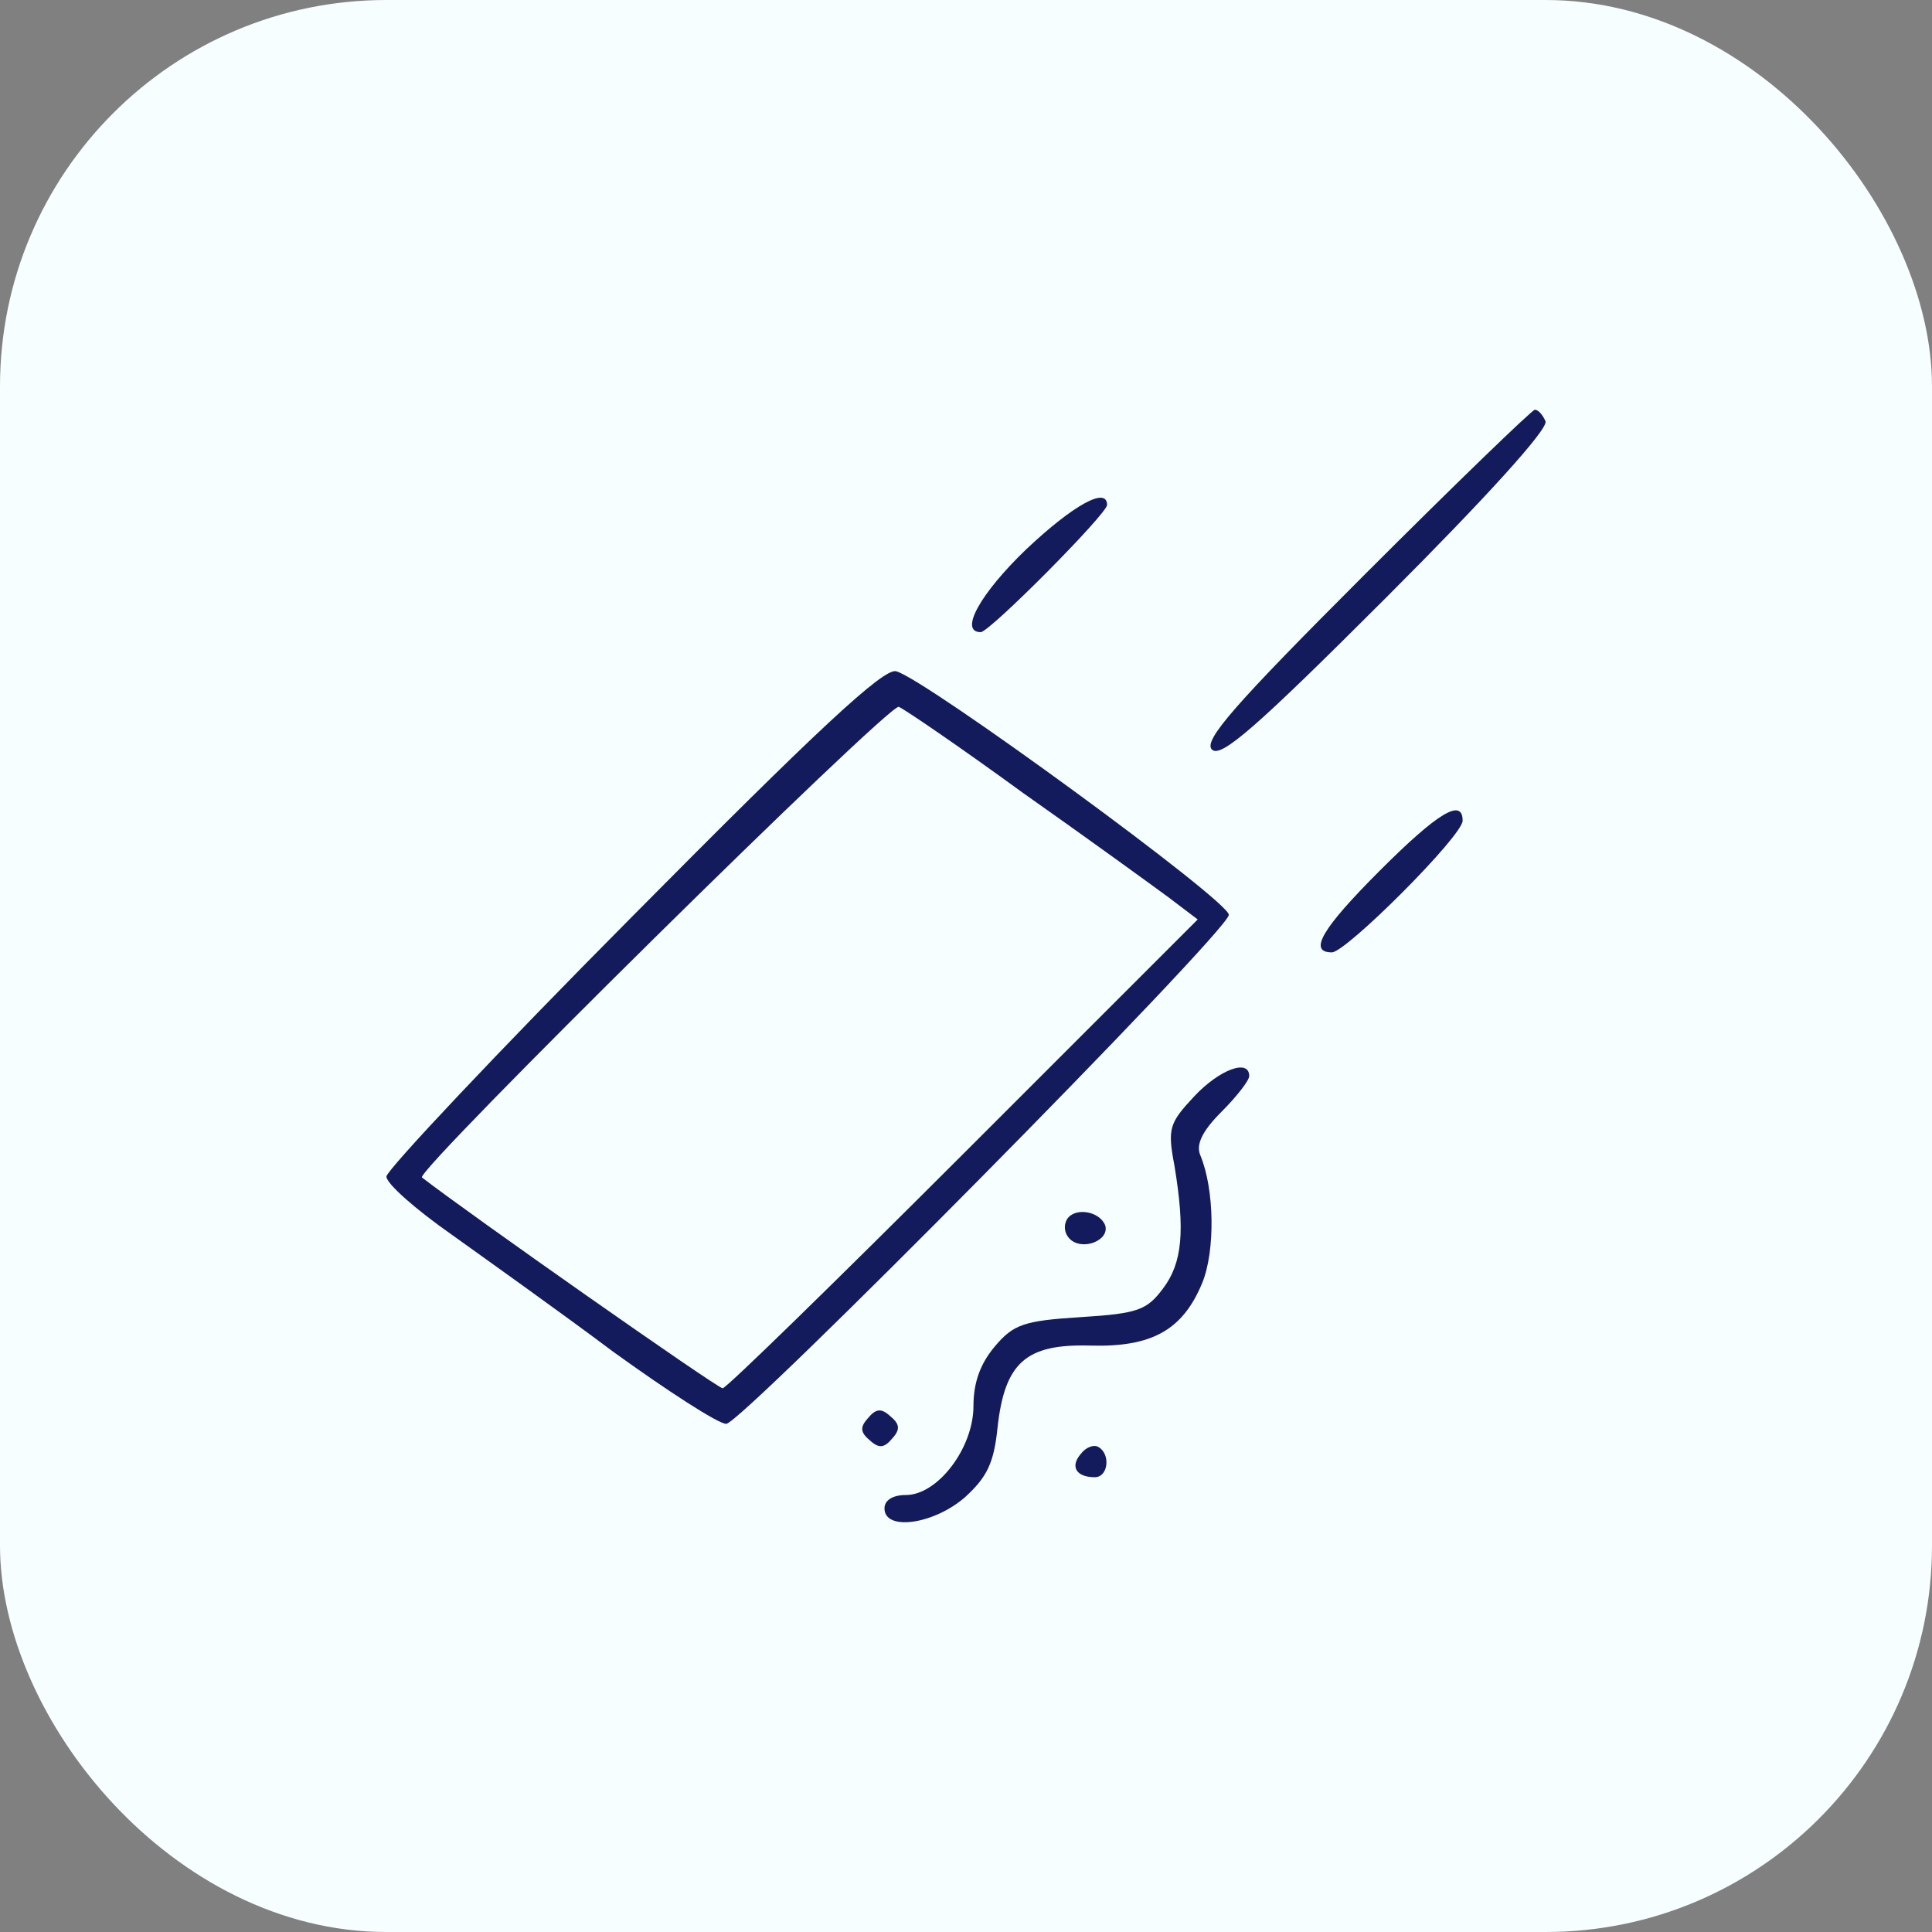 <svg width="56" height="56" viewBox="0 0 56 56" fill="none" xmlns="http://www.w3.org/2000/svg">
<rect x="0" y="0" width="56" height="56" fill="#808080" stroke="none"/>
<rect width="56" height="56" rx="11.2" fill="#F7FEFF"/>
<path d="M39.563 16.647C35.773 20.437 34.87 21.468 35.128 21.726C35.386 21.984 36.417 21.082 40.182 17.317C43.044 14.455 44.875 12.444 44.798 12.212C44.72 12.031 44.591 11.876 44.488 11.876C44.411 11.876 42.193 14.017 39.563 16.647Z" fill="#141B5D"/>
<path d="M29.742 15.925C28.427 17.188 27.783 18.323 28.427 18.323C28.685 18.323 32.089 14.893 32.089 14.636C32.089 14.094 31.109 14.636 29.742 15.925Z" fill="#141B5D"/>
<path d="M18.342 26.548C14.423 30.493 11.2 33.922 11.2 34.103C11.2 34.309 12.051 35.057 13.082 35.779C14.088 36.501 16.228 38.022 17.775 39.182C19.348 40.317 20.818 41.271 21.05 41.271C21.488 41.271 35.515 27.089 35.618 26.522C35.696 26.161 26.8 19.663 25.975 19.457C25.614 19.354 23.654 21.185 18.342 26.548ZM29.662 22.99C31.493 24.279 33.375 25.645 33.865 26.006L34.716 26.651L27.934 33.432C24.195 37.171 21.05 40.24 20.947 40.24C20.792 40.24 13.521 35.134 12.231 34.129C12.025 33.948 25.768 20.385 26.052 20.488C26.233 20.566 27.857 21.674 29.662 22.99Z" fill="#141B5D"/>
<path d="M39.997 25.233C38.321 26.909 37.908 27.605 38.605 27.605C39.017 27.605 42.395 24.228 42.395 23.789C42.395 23.119 41.673 23.557 39.997 25.233Z" fill="#141B5D"/>
<path d="M34.611 31.783C33.889 32.556 33.837 32.711 34.043 33.794C34.353 35.676 34.275 36.604 33.708 37.352C33.244 37.971 32.986 38.074 31.336 38.177C29.686 38.28 29.376 38.384 28.835 39.028C28.422 39.518 28.216 40.06 28.216 40.756C28.216 41.968 27.184 43.334 26.256 43.334C25.869 43.334 25.637 43.489 25.637 43.721C25.637 44.391 27.081 44.185 27.984 43.386C28.603 42.819 28.809 42.406 28.912 41.4C29.118 39.492 29.737 38.951 31.594 39.002C33.373 39.054 34.275 38.564 34.843 37.197C35.229 36.269 35.204 34.464 34.791 33.484C34.662 33.175 34.843 32.788 35.41 32.221C35.848 31.783 36.209 31.319 36.209 31.19C36.209 30.674 35.333 31.009 34.611 31.783Z" fill="#141B5D"/>
<path d="M30.927 35.341C30.824 35.521 30.85 35.753 31.005 35.908C31.366 36.269 32.165 35.959 32.036 35.521C31.881 35.108 31.159 34.98 30.927 35.341Z" fill="#141B5D"/>
<path d="M25.149 41.117C24.917 41.375 24.943 41.529 25.226 41.761C25.484 41.993 25.639 41.968 25.871 41.684C26.103 41.426 26.077 41.271 25.794 41.039C25.536 40.807 25.381 40.833 25.149 41.117Z" fill="#141B5D"/>
<path d="M31.323 42.148C31.013 42.509 31.194 42.818 31.735 42.818C32.122 42.818 32.2 42.148 31.838 41.942C31.71 41.864 31.477 41.942 31.323 42.148Z" fill="#141B5D"/>
</svg>
